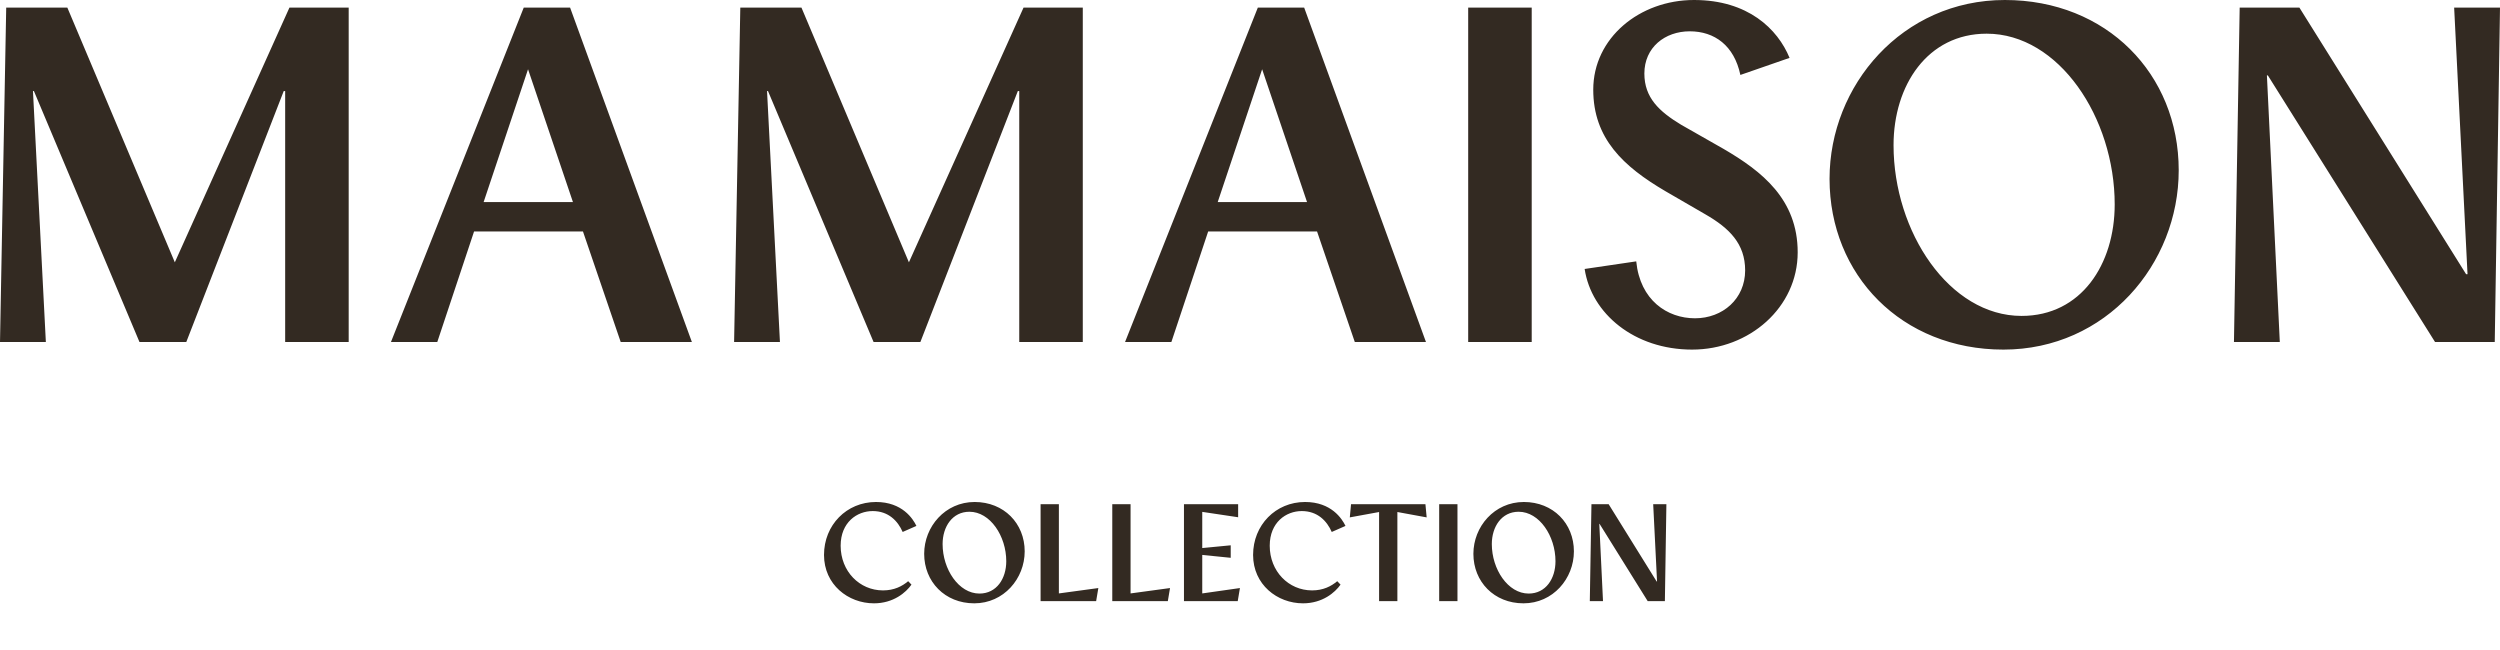 <svg width="200" height="52" viewBox="0 0 200 52" fill="none" xmlns="http://www.w3.org/2000/svg"><path d="M178.716 27.36l.458-26.753h4.777l13.336 21.327h.115L196.332.607H200l-.42 26.753h-4.777L181.429 6.034h-.077l1.032 21.326h-3.668zm-18.443.608c-8.139 0-13.909-5.958-13.909-13.662C146.364 6.831 152.172 0 160.388 0c8.139 0 13.909 5.92 13.909 13.623 0 7.514-5.808 14.345-14.024 14.345zm-8.789-16.356c0 6.945 4.471 13.661 10.241 13.661 4.776 0 7.451-4.136 7.451-8.917 0-6.945-4.471-13.662-10.241-13.662-4.738 0-7.451 4.137-7.451 8.918zM135.37 27.968c-4.624 0-8.063-2.884-8.598-6.451l4.127-.608c.306 3.112 2.484 4.554 4.7 4.554 2.217 0 4.013-1.556 4.013-3.833 0-2.125-1.261-3.377-3.172-4.477l-3.21-1.86c-3.362-1.973-5.77-4.212-5.77-8.12 0-4.137 3.707-7.173 8.063-7.173 4.318 0 6.687 2.315 7.642 4.63l-3.935 1.366c-.497-2.353-2.064-3.491-4.051-3.491s-3.63 1.29-3.63 3.377c0 1.935 1.184 3.036 2.942 4.098l3.401 1.936c3.057 1.783 5.923 4.022 5.923 8.272 0 4.402-3.859 7.78-8.445 7.78zm-17.915-.608V.607h5.082V27.36h-5.082zm-27.451 0L100.627.607h3.706l9.744 26.753h-5.693l-3.019-8.841h-8.712L93.71 27.36h-3.706zm7.413-11.194h7.146L100.971 5.54l-3.554 10.626zM58.728 27.36L59.224.607h4.892l8.597 20.378L81.884.607h4.739V27.36H81.54V7.286h-.114L73.63 27.361h-3.744L61.44 7.285h-.077l1.032 20.075h-3.668zm-27.452 0L41.9.607h3.707L55.35 27.36h-5.694l-3.018-8.841h-8.713l-2.942 8.841h-3.707zm7.413-11.194h7.146L42.243 5.54 38.69 16.166zM0 27.36L.497.607h4.89l8.599 20.378L23.156.607h4.739V27.36h-5.082V7.286h-.115l-7.795 20.075h-3.745L2.713 7.285h-.076L3.668 27.36H0zm69.914 20.906c-2.057 0-3.993-1.496-3.993-3.872 0-2.387 1.804-4.235 4.158-4.235 2.101 0 2.96 1.342 3.234 1.914l-1.1.484c-.385-.88-1.133-1.672-2.398-1.672-1.254 0-2.563.902-2.563 2.772 0 2.046 1.507 3.575 3.388 3.575.891 0 1.53-.33 2.013-.737l.264.275c-.44.627-1.44 1.496-3.003 1.496zm8.024 0c-2.343 0-4.004-1.727-4.004-3.96 0-2.167 1.672-4.147 4.037-4.147 2.343 0 4.004 1.716 4.004 3.949 0 2.178-1.672 4.158-4.037 4.158zm-2.53-4.741c0 2.013 1.287 3.96 2.948 3.96 1.375 0 2.145-1.2 2.145-2.585 0-2.013-1.287-3.96-2.948-3.96-1.364 0-2.145 1.199-2.145 2.585zm7.839 4.565v-7.755h1.463v7.139l3.157-.43-.176 1.046h-4.444zm5.735 0v-7.755h1.463v7.139l3.157-.43-.176 1.046h-4.444zm5.735 0v-7.755h4.334v1.045l-2.871-.43v2.894l2.277-.22v1l-2.277-.23v3.08l3.014-.43-.176 1.046h-4.301zm9.523.176c-2.057 0-3.993-1.496-3.993-3.872 0-2.387 1.804-4.235 4.158-4.235 2.101 0 2.959 1.342 3.234 1.914l-1.1.484c-.385-.88-1.133-1.672-2.398-1.672-1.254 0-2.563.902-2.563 2.772 0 2.046 1.507 3.575 3.388 3.575.891 0 1.529-.33 2.013-.737l.264.275c-.44.627-1.441 1.496-3.003 1.496zm9.794-7.931l.099 1.056-2.343-.43v7.129h-1.463v-7.128l-2.343.429.099-1.056h5.951zm1.1 7.755v-7.755h1.463v7.755h-1.463zm6.741.176c-2.343 0-4.004-1.727-4.004-3.96 0-2.167 1.672-4.147 4.037-4.147 2.343 0 4.004 1.716 4.004 3.949 0 2.178-1.672 4.158-4.037 4.158zm-2.53-4.741c0 2.013 1.287 3.96 2.948 3.96 1.375 0 2.145-1.2 2.145-2.585 0-2.013-1.287-3.96-2.948-3.96-1.364 0-2.145 1.199-2.145 2.585zm7.839 4.565l.132-7.755h1.375l3.839 6.182h.033l-.308-6.182h1.056l-.121 7.755h-1.375l-3.85-6.182h-.022l.297 6.182h-1.056z" fill="#332A22"/></svg>